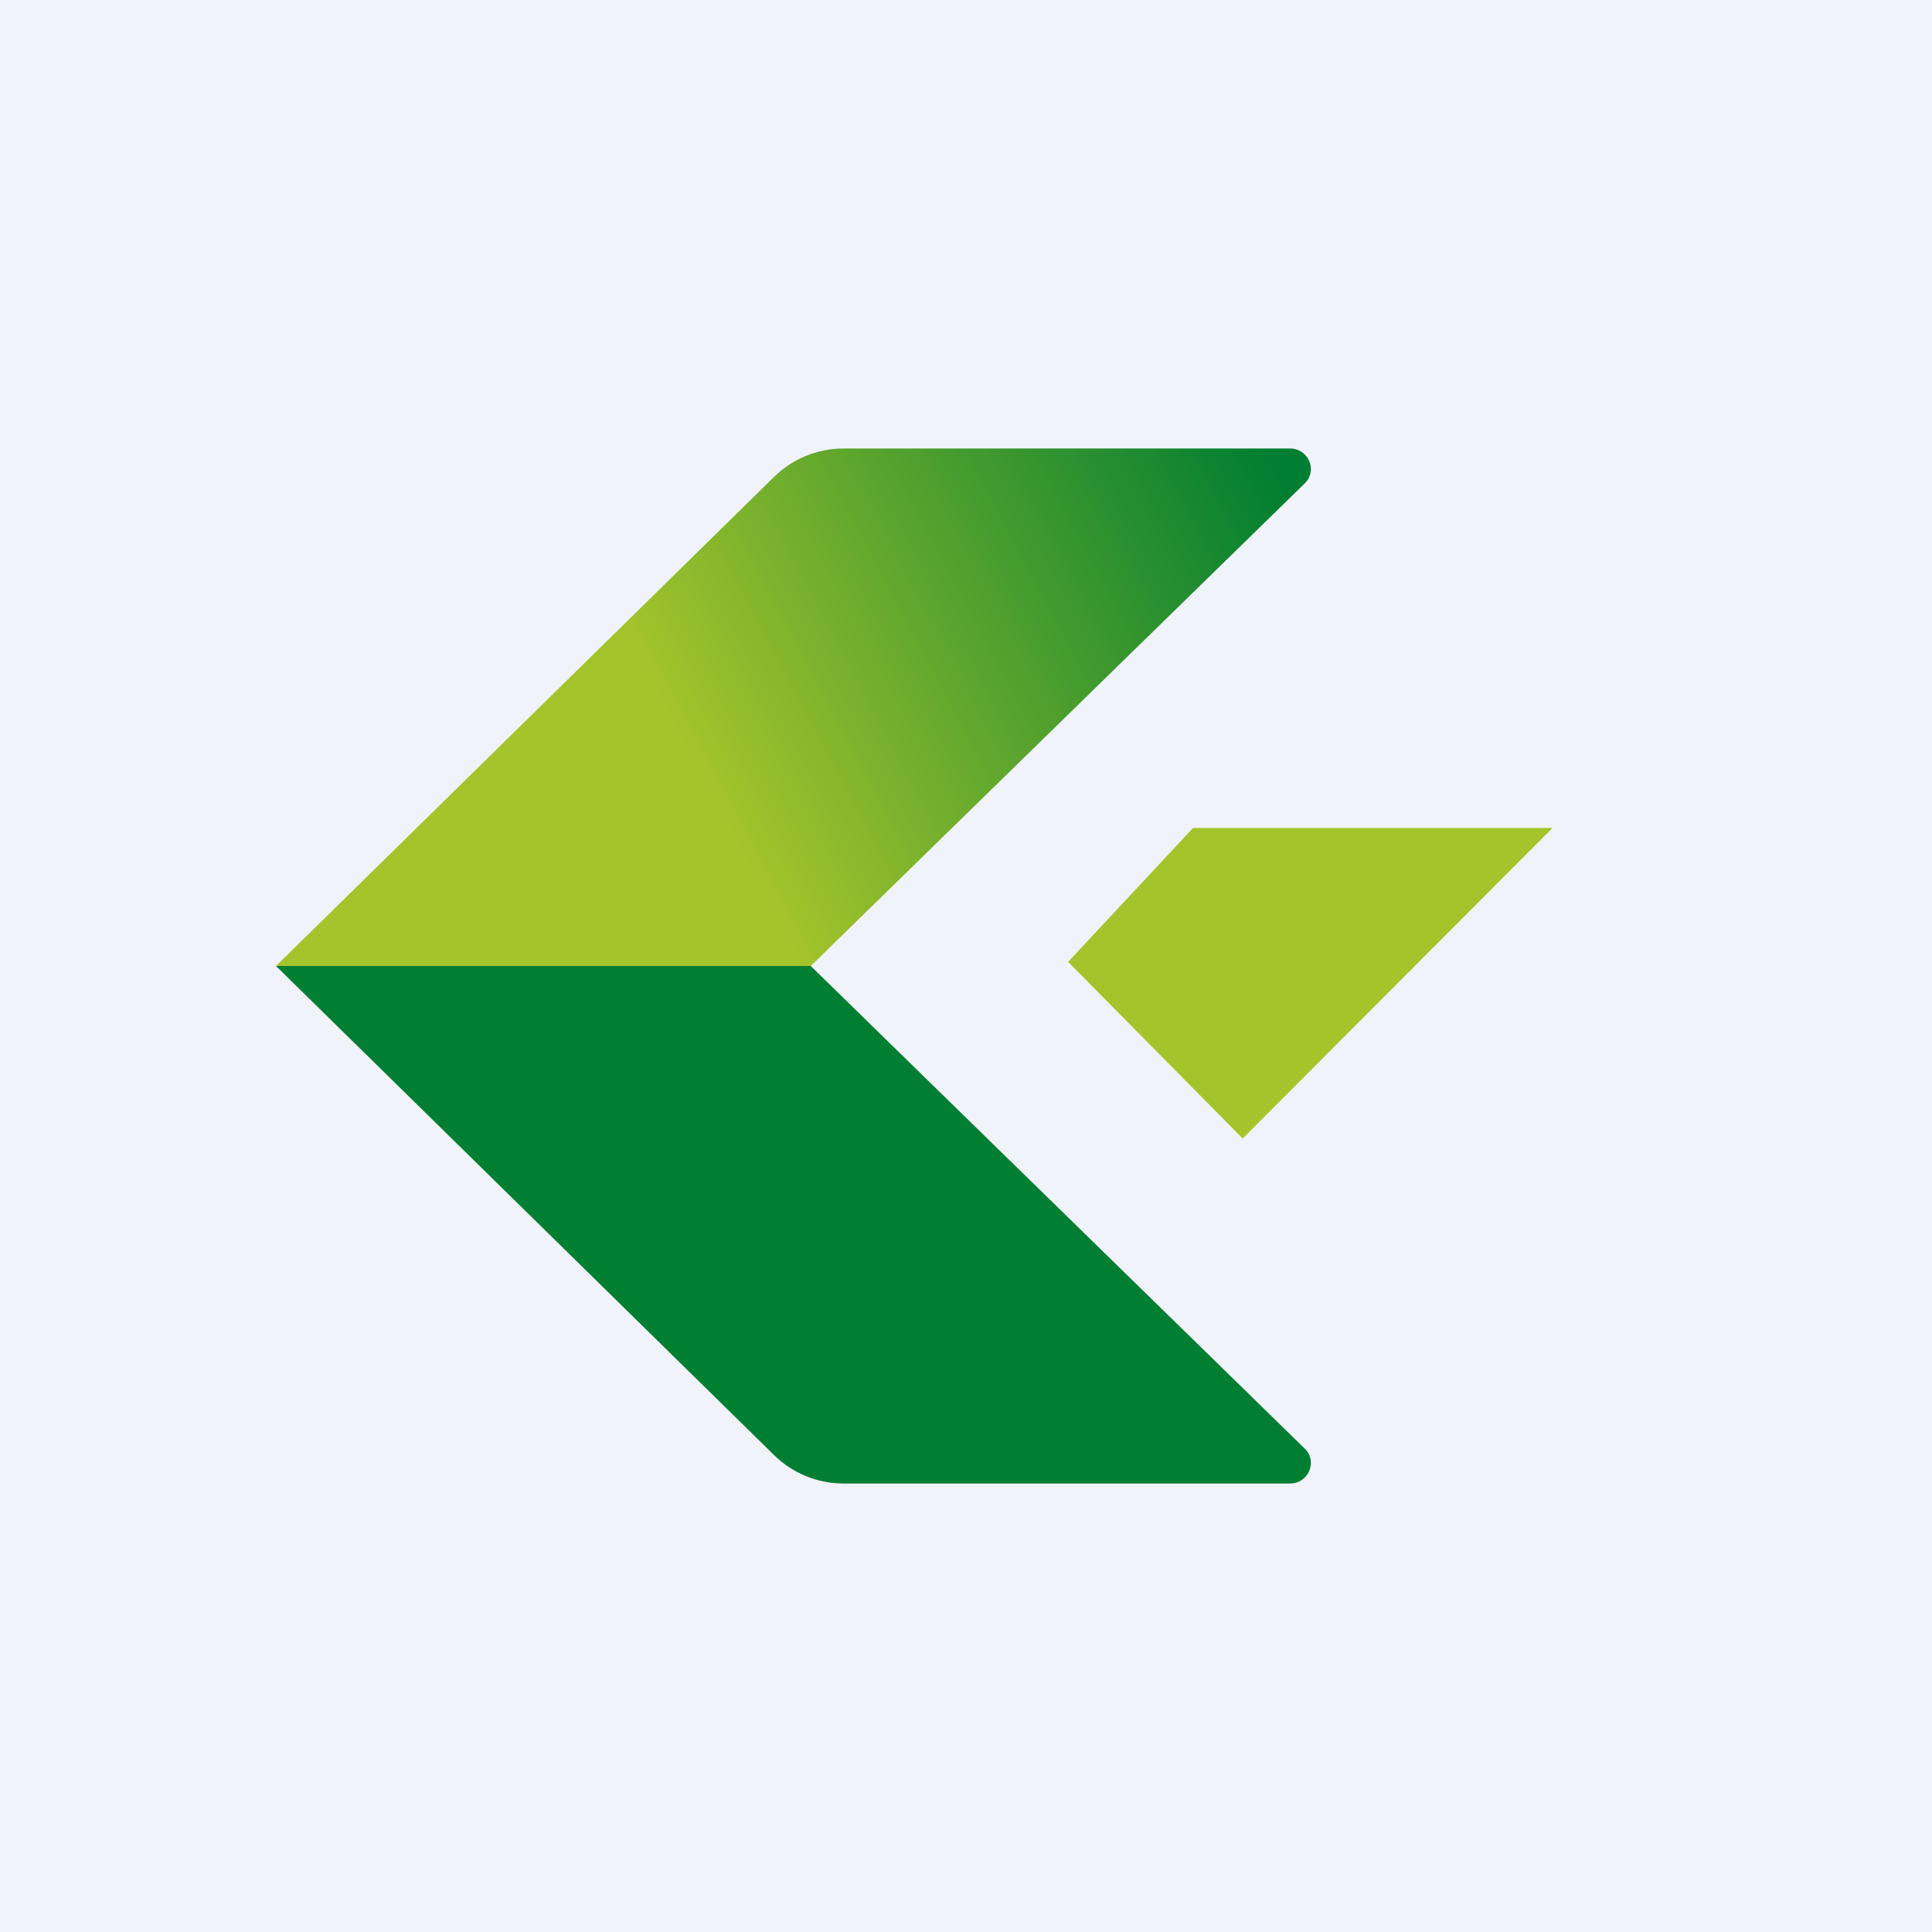<!-- by TradingView --><svg width="56" height="56" viewBox="0 0 56 56" xmlns="http://www.w3.org/2000/svg"><path fill="#F0F3FA" d="M0 0h56v56H0z"/><path d="M22.44 42.18 8 28h15.5l14.32 13.99c.38.37.11 1.01-.43 1.01H24.45c-.76 0-1.48-.3-2.01-.82Z" fill="#007E31"/><path d="M22.44 13.82 8 28h15.5l14.32-13.99c.38-.37.11-1.01-.43-1.01H24.45c-.76 0-1.48.3-2.01.82Z" fill="url(#anqso52iq)"/><path d="M45 24H34.58l-3.62 3.88L36.02 33 45 24Z" fill="#A4C42B"/><defs><linearGradient id="anqso52iq" x1="37.27" y1="14.01" x2="10.61" y2="28.14" gradientUnits="userSpaceOnUse"><stop stop-color="#007E31"/><stop offset=".63" stop-color="#A4C42B"/></linearGradient></defs></svg>